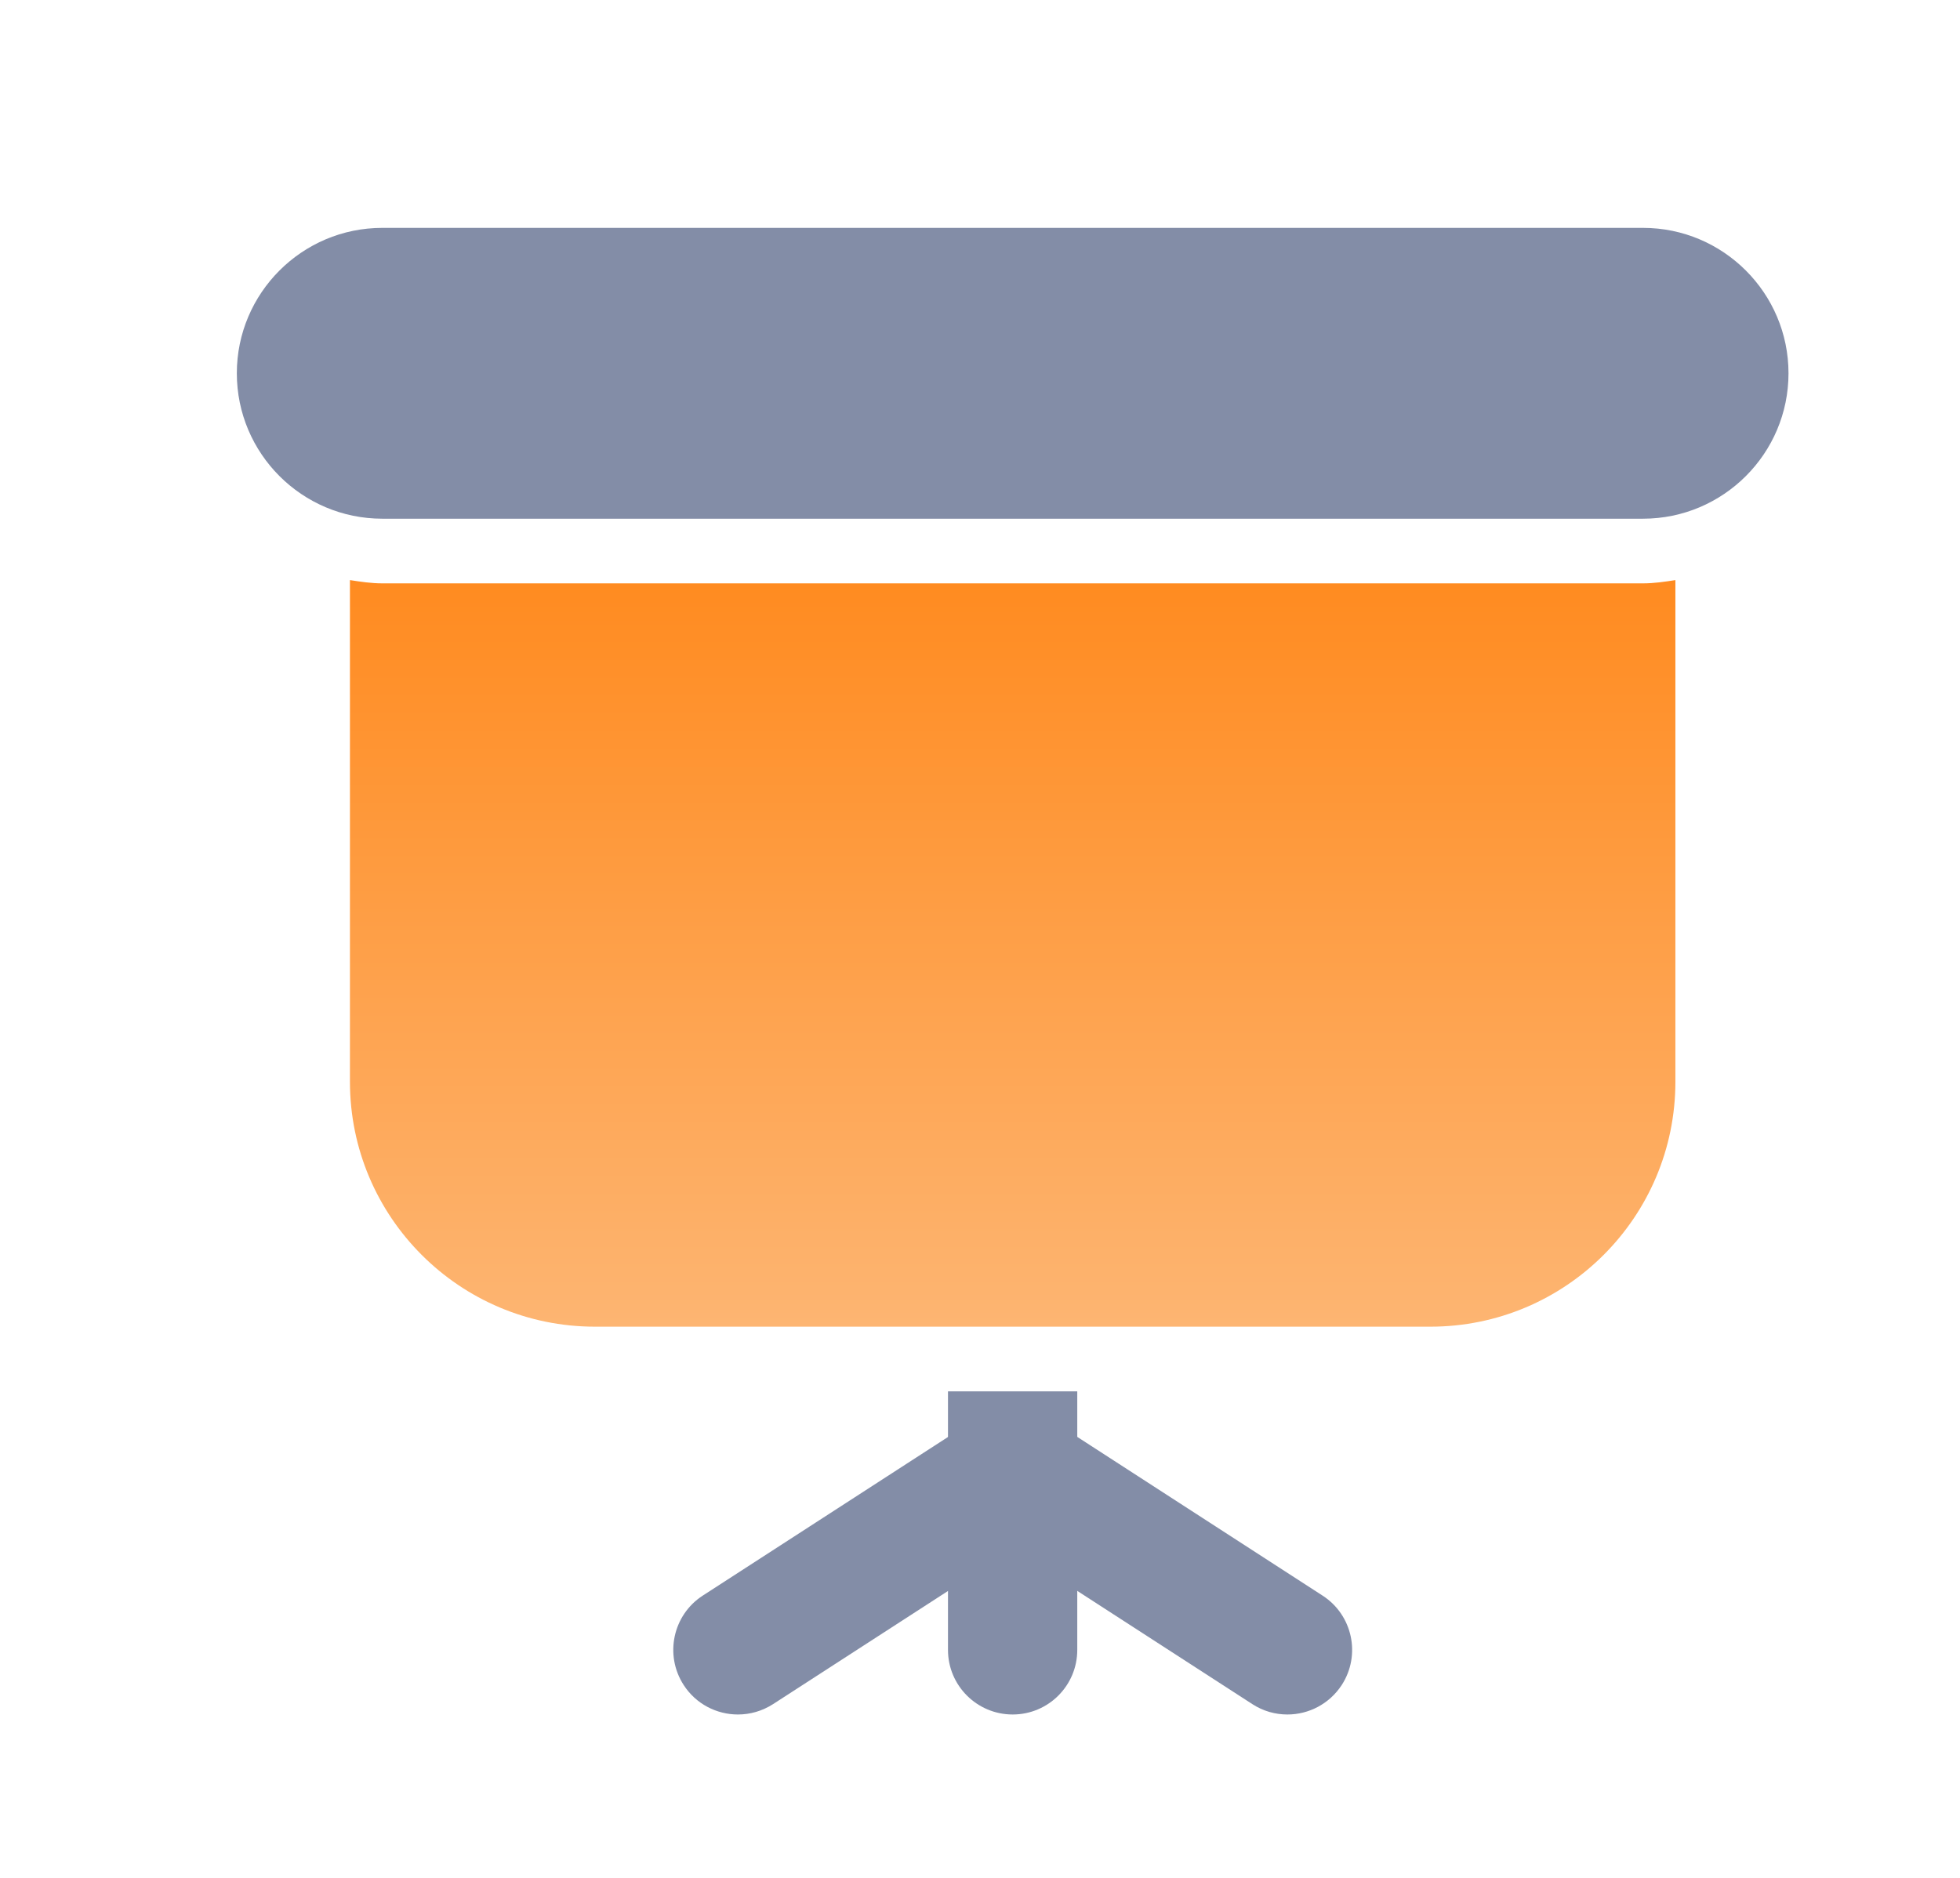 <?xml version="1.0" encoding="UTF-8"?>
<svg xmlns="http://www.w3.org/2000/svg" width="24" height="23" viewBox="0 0 24 23" fill="none">
  <path d="M15.764 20.999C15.616 20.999 15.467 20.958 15.335 20.872L11.97 18.695C11.604 18.457 11.498 17.967 11.736 17.6C11.973 17.233 12.463 17.128 12.831 17.366L16.195 19.543C16.562 19.78 16.667 20.27 16.43 20.637C16.277 20.872 16.023 20.999 15.764 20.999Z" fill="#838DA7"></path>
  <path d="M9.036 20.999C8.777 20.999 8.522 20.872 8.371 20.637C8.134 20.27 8.239 19.78 8.605 19.543L11.97 17.366C12.337 17.127 12.828 17.233 13.065 17.6C13.303 17.967 13.197 18.457 12.831 18.695L9.466 20.872C9.332 20.958 9.183 20.999 9.036 20.999Z" fill="#838DA7"></path>
  <path d="M11.608 17.041V20.208C11.608 20.645 11.963 20.999 12.4 20.999C12.837 20.999 13.191 20.645 13.191 20.208V17.041H11.608Z" fill="#838DA7"></path>
  <path d="M4.681 7.145H20.119C20.254 7.145 20.385 7.125 20.515 7.105V13.249C20.515 14.906 19.171 16.249 17.515 16.249H7.285C5.629 16.249 4.285 14.906 4.285 13.249V7.105C4.415 7.125 4.546 7.145 4.681 7.145Z" fill="url(#paint0_linear_1799_31737)"></path>
  <path d="M20.119 6.353H4.681C3.699 6.353 2.9 5.555 2.9 4.572C2.9 3.59 3.699 2.791 4.681 2.791H20.119C21.101 2.791 21.9 3.59 21.9 4.572C21.9 5.555 21.101 6.353 20.119 6.353Z" fill="#838DA7"></path>
  <defs>
    <linearGradient id="paint0_linear_1799_31737" x1="12.4" y1="7.105" x2="12.4" y2="16.249" gradientUnits="userSpaceOnUse">
      <stop stop-color="#FF8B20"></stop>
      <stop offset="1" stop-color="#FDB572"></stop>
    </linearGradient>
  </defs>
</svg>
